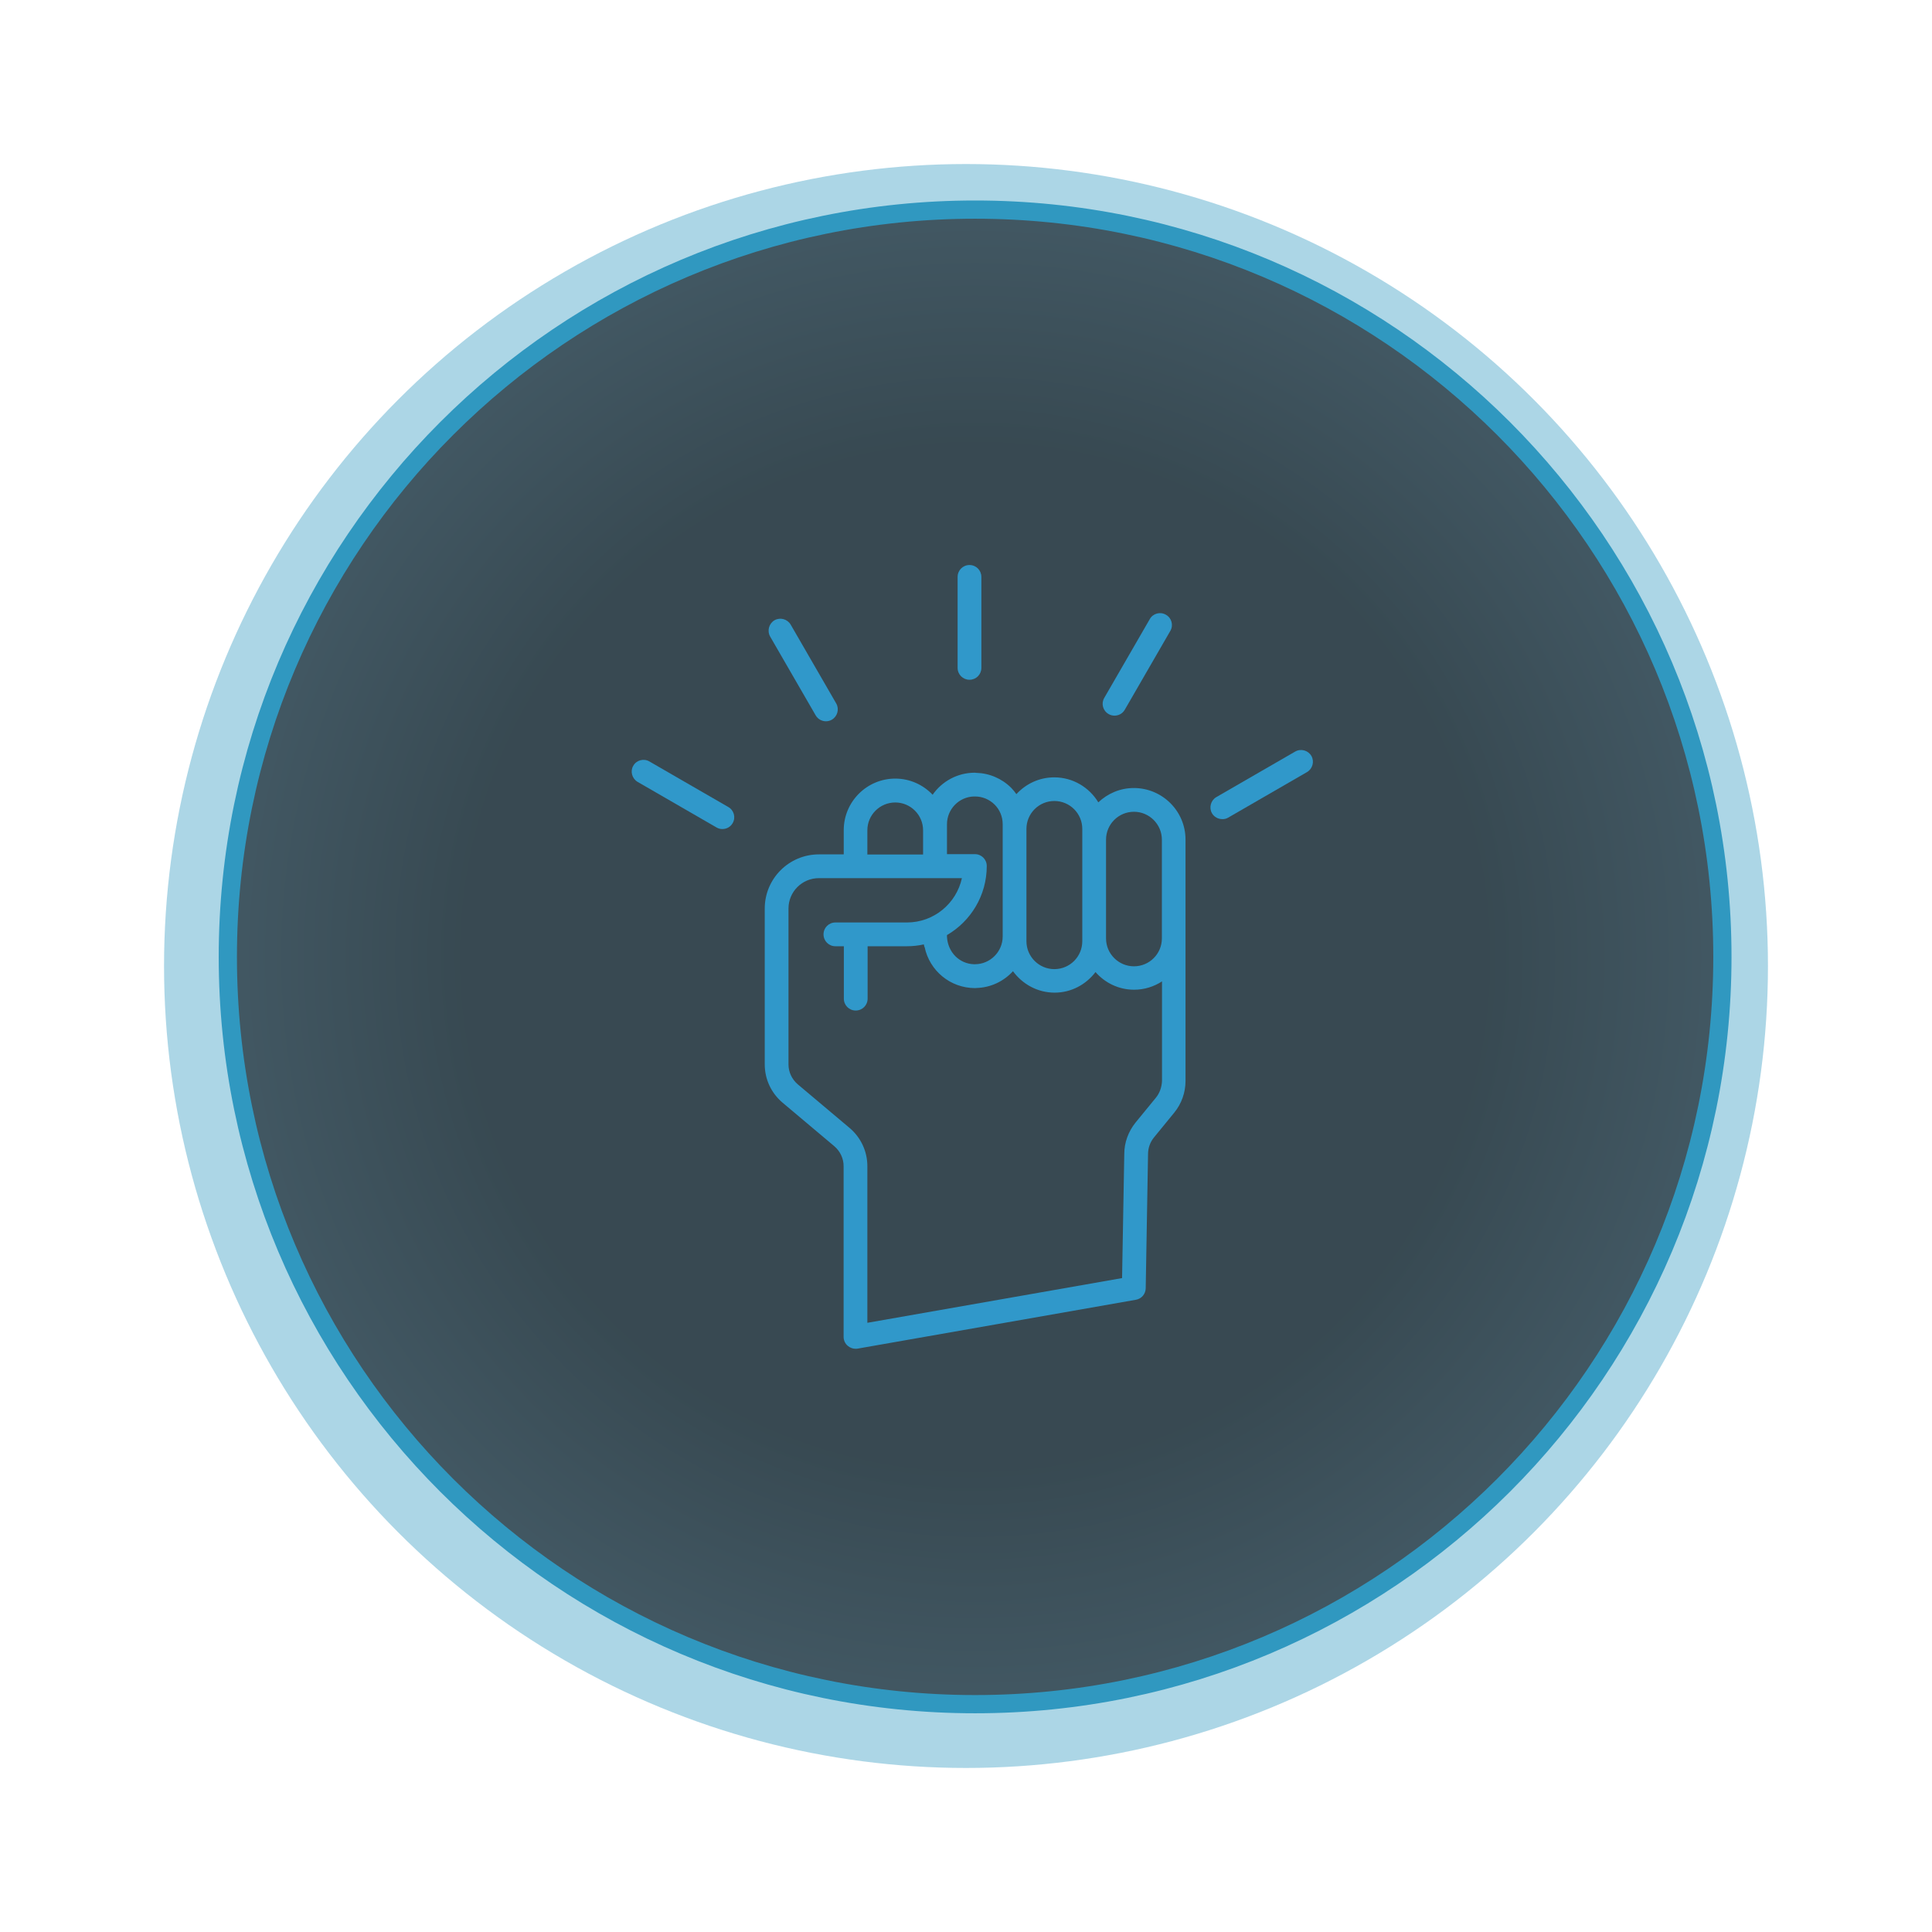 <?xml version="1.0" encoding="UTF-8"?> <svg xmlns="http://www.w3.org/2000/svg" width="106" height="106" viewBox="0 0 106 106" fill="none"><g filter="url(#filter0_f_274_136)"><circle cx="53" cy="53" r="44" fill="#3098C0" fill-opacity="0.4"></circle></g><path d="M94.5 52.5C94.5 75.144 76.144 93.5 53.5 93.5C30.856 93.5 12.5 75.144 12.5 52.5C12.5 29.856 30.856 11.5 53.5 11.5C76.144 11.5 94.5 29.856 94.5 52.5Z" fill="url(#paint0_radial_274_136)" fill-opacity="0.8" stroke="#3098C0"></path><g clip-path="url(#clip0_274_136)"><path d="M62.208 43.235C61.456 43.235 60.77 43.537 60.26 44.021C59.763 43.201 58.869 42.65 57.841 42.65C57.021 42.65 56.282 43.006 55.765 43.571C55.678 43.45 55.59 43.336 55.483 43.228C54.965 42.711 54.28 42.422 53.555 42.402C53.528 42.402 53.501 42.395 53.481 42.395C52.527 42.395 51.68 42.872 51.169 43.604C50.652 43.06 49.926 42.718 49.12 42.718C47.561 42.718 46.292 43.987 46.292 45.546V46.876H44.928C43.288 46.876 41.958 48.207 41.958 49.846V58.399C41.958 59.212 42.314 59.971 42.932 60.495L45.774 62.887C46.097 63.163 46.285 63.559 46.285 63.982V73.348C46.285 73.543 46.372 73.725 46.52 73.846C46.641 73.946 46.789 74 46.937 74C46.977 74 47.011 74 47.051 73.993L54.687 72.653L62.322 71.312C62.632 71.259 62.853 70.997 62.86 70.681L62.988 63.317C62.988 62.988 63.102 62.666 63.31 62.41L64.425 61.046C64.822 60.562 65.044 59.944 65.044 59.313V51.479V46.063C65.044 44.505 63.774 43.235 62.208 43.235ZM62.215 44.538C63.055 44.538 63.747 45.224 63.747 46.07V51.486C63.747 52.332 63.062 53.017 62.215 53.017C61.375 53.017 60.683 52.332 60.683 51.486V46.07C60.683 45.224 61.368 44.538 62.215 44.538ZM56.316 45.479C56.316 44.632 57.001 43.947 57.848 43.947C58.694 43.947 59.38 44.632 59.38 45.479V51.64C59.38 52.487 58.694 53.172 57.848 53.172C57.008 53.172 56.316 52.487 56.316 51.64V45.479ZM51.956 45.224C51.956 44.397 52.614 43.725 53.427 43.699H53.487H53.494C53.904 43.699 54.28 43.86 54.569 44.142C54.858 44.431 55.013 44.814 55.013 45.224V45.472V45.479V51.371V51.378C55.013 52.218 54.327 52.903 53.487 52.903C53.467 52.903 53.454 52.903 53.434 52.903C52.634 52.876 52.002 52.245 51.956 51.398V51.304C53.259 50.545 54.139 49.134 54.139 47.515C54.139 47.152 53.85 46.863 53.487 46.863H51.956V45.519V45.224ZM47.588 45.553C47.588 44.713 48.274 44.028 49.12 44.028C49.96 44.028 50.645 44.713 50.645 45.553V46.883H47.588V45.553ZM63.418 60.227L62.302 61.59C61.906 62.081 61.684 62.692 61.684 63.31L61.563 70.123L47.588 72.576V63.982C47.588 63.169 47.232 62.41 46.614 61.886L43.772 59.494C43.45 59.219 43.261 58.822 43.261 58.399V49.846C43.261 48.926 44.007 48.18 44.928 48.18H46.937H46.943C46.943 48.18 46.943 48.18 46.95 48.18H51.304H51.31C51.31 48.18 51.31 48.18 51.317 48.18H52.775C52.473 49.571 51.237 50.612 49.758 50.612H46.95H45.835C45.472 50.612 45.183 50.901 45.183 51.264C45.183 51.627 45.472 51.916 45.835 51.916H46.298V54.791C46.298 55.154 46.587 55.443 46.95 55.443C47.313 55.443 47.602 55.154 47.602 54.791V51.916H49.758C50.074 51.916 50.383 51.882 50.686 51.815C50.699 51.868 50.706 51.929 50.733 51.976C51.008 53.259 52.13 54.207 53.494 54.213C53.521 54.213 53.541 54.213 53.568 54.207C54.361 54.186 55.073 53.837 55.577 53.286C56.094 53.992 56.921 54.462 57.861 54.462C58.782 54.462 59.588 54.012 60.105 53.333C60.623 53.924 61.375 54.301 62.222 54.301C62.786 54.301 63.31 54.133 63.754 53.844V59.306C63.74 59.649 63.626 59.971 63.418 60.227Z" fill="#3098CA"></path><path d="M53.192 37.295C53.555 37.295 53.843 37.007 53.843 36.644V31.652C53.843 31.289 53.555 31 53.192 31C52.829 31 52.54 31.289 52.54 31.652V36.644C52.54 37.007 52.829 37.295 53.192 37.295Z" fill="#3098CA"></path><path d="M44.753 39.25C44.874 39.459 45.096 39.573 45.317 39.573C45.425 39.573 45.539 39.546 45.64 39.486C45.949 39.304 46.056 38.908 45.882 38.599L43.382 34.272C43.201 33.963 42.804 33.855 42.495 34.03C42.186 34.211 42.079 34.608 42.254 34.924L44.753 39.25Z" fill="#3098CA"></path><path d="M34.984 42.899L39.311 45.398C39.411 45.459 39.526 45.486 39.633 45.486C39.862 45.486 40.077 45.372 40.197 45.163C40.379 44.854 40.271 44.451 39.956 44.276L35.629 41.777C35.32 41.596 34.917 41.703 34.742 42.019C34.567 42.315 34.675 42.718 34.984 42.899Z" fill="#3098CA"></path><path d="M67.382 44.861L71.709 42.361C72.018 42.18 72.125 41.783 71.95 41.474C71.769 41.165 71.373 41.058 71.064 41.233L66.737 43.732C66.428 43.913 66.32 44.31 66.495 44.619C66.616 44.827 66.838 44.941 67.059 44.941C67.167 44.948 67.281 44.921 67.382 44.861Z" fill="#3098CA"></path><path d="M60.824 39.177C60.925 39.237 61.039 39.264 61.147 39.264C61.375 39.264 61.59 39.15 61.711 38.941L64.21 34.615C64.392 34.306 64.284 33.902 63.968 33.728C63.659 33.546 63.256 33.654 63.082 33.97L60.582 38.297C60.407 38.599 60.508 38.995 60.824 39.177Z" fill="#3098CA"></path></g><defs><filter id="filter0_f_274_136" x="0.9" y="0.9" width="104.2" height="104.2" filterUnits="userSpaceOnUse" color-interpolation-filters="sRGB"><feFlood flood-opacity="0" result="BackgroundImageFix"></feFlood><feBlend mode="normal" in="SourceGraphic" in2="BackgroundImageFix" result="shape"></feBlend><feGaussianBlur stdDeviation="4.05" result="effect1_foregroundBlur_274_136"></feGaussianBlur></filter><radialGradient id="paint0_radial_274_136" cx="0" cy="0" r="1" gradientUnits="userSpaceOnUse" gradientTransform="translate(53.5 52.5) rotate(93.556) scale(88.671)"><stop offset="0.315" stop-color="#1B262D"></stop><stop offset="1" stop-color="#587C93"></stop></radialGradient><clipPath id="clip0_274_136"><rect width="43" height="43" fill="white" transform="translate(32 31)"></rect></clipPath></defs></svg> 